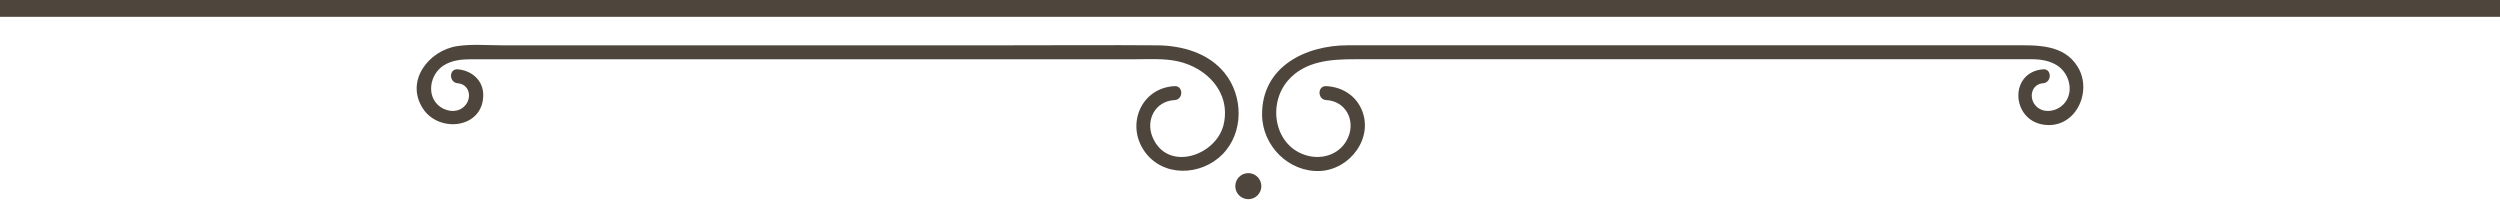 <?xml version="1.0" encoding="utf-8"?>
<!-- Generator: Adobe Illustrator 16.0.0, SVG Export Plug-In . SVG Version: 6.00 Build 0)  -->
<!DOCTYPE svg PUBLIC "-//W3C//DTD SVG 1.1//EN" "http://www.w3.org/Graphics/SVG/1.1/DTD/svg11.dtd">
<svg version="1.1" id="Layer_1" xmlns="http://www.w3.org/2000/svg" xmlns:xlink="http://www.w3.org/1999/xlink" x="0px" y="0px"
	 width="150px" height="12px" viewBox="0 0 150 12" enable-background="new 0 0 150 12" xml:space="preserve">
<g>
	<g>
		<path fill="#4E463C" d="M70.473,5.168c-2.008,0.102-2.935,2.314-1.797,3.921c1.104,1.557,3.376,1.466,4.657,0.186
			c1.305-1.305,1.276-3.507,0.135-4.909c-0.977-1.199-2.563-1.637-4.055-1.647c-2.914-0.021-5.828-0.001-8.743-0.001
			c-5.632,0-11.264,0-16.896,0c-4.562,0-9.123,0-13.684,0c-0.869,0-1.802-0.083-2.666,0.05C25.725,3.033,24.3,4.85,25.37,6.507
			c0.967,1.5,3.635,1.205,3.625-0.816c-0.005-0.88-0.701-1.465-1.532-1.532c-0.537-0.043-0.535,0.793,0,0.837
			c0.672,0.055,0.864,0.794,0.486,1.285c-0.375,0.486-1.063,0.467-1.533,0.131c-0.87-0.624-0.635-1.949,0.199-2.482
			c0.507-0.324,1.094-0.373,1.676-0.375c0.918-0.002,1.836,0,2.754,0c3.996,0,7.991,0,11.987,0c4.926,0,9.852,0,14.777,0
			c3.436,0,6.872,0,10.308,0c0.837,0,1.724-0.057,2.543,0.122c1.75,0.382,3.187,1.861,2.765,3.766
			c-0.422,1.9-3.374,2.91-4.268,0.794c-0.438-1.037,0.155-2.172,1.317-2.231C71.01,5.979,71.013,5.14,70.473,5.168L70.473,5.168z"/>
	</g>
	<g>
		<path fill="#4E463C" d="M79.575,6.005c1.161,0.059,1.755,1.194,1.317,2.231c-0.406,0.961-1.455,1.364-2.436,1.107
			c-1.983-0.519-2.438-3.058-1.177-4.515c1.022-1.178,2.582-1.274,4.026-1.274c3.087,0,6.173,0,9.259,0c4.873,0,9.744,0,14.616,0
			c4.238,0,8.478,0,12.716,0c1.15,0,2.301,0,3.451,0c0.204,0,0.407-0.003,0.61,0c0.515,0.008,1.034,0.092,1.475,0.375
			c0.835,0.534,1.068,1.859,0.199,2.482c-0.428,0.306-1.06,0.363-1.456-0.033c-0.471-0.471-0.317-1.324,0.41-1.383
			c0.533-0.043,0.537-0.88,0-0.837c-2.029,0.164-1.918,2.988-0.022,3.314c1.935,0.334,3.039-1.961,2.089-3.48
			c-0.836-1.342-2.43-1.276-3.808-1.276c-4.165,0-8.33,0-12.496,0c-5.703,0-11.406,0-17.11,0c-3.454,0-6.91-0.001-10.365,0.001
			c-2.542,0.001-5.169,1.279-5.148,4.17c0.013,1.855,1.591,3.454,3.473,3.373c1.787-0.078,3.267-1.998,2.481-3.729
			c-0.386-0.848-1.195-1.317-2.105-1.363C79.036,5.141,79.038,5.978,79.575,6.005L79.575,6.005z"/>
	</g>
	<circle fill="#4E463C" cx="74.899" cy="11.169" r="0.782"/>
</g>
<g>
	<rect fill="#4E463C" width="150" height="1.009"/>
</g>
</svg>
